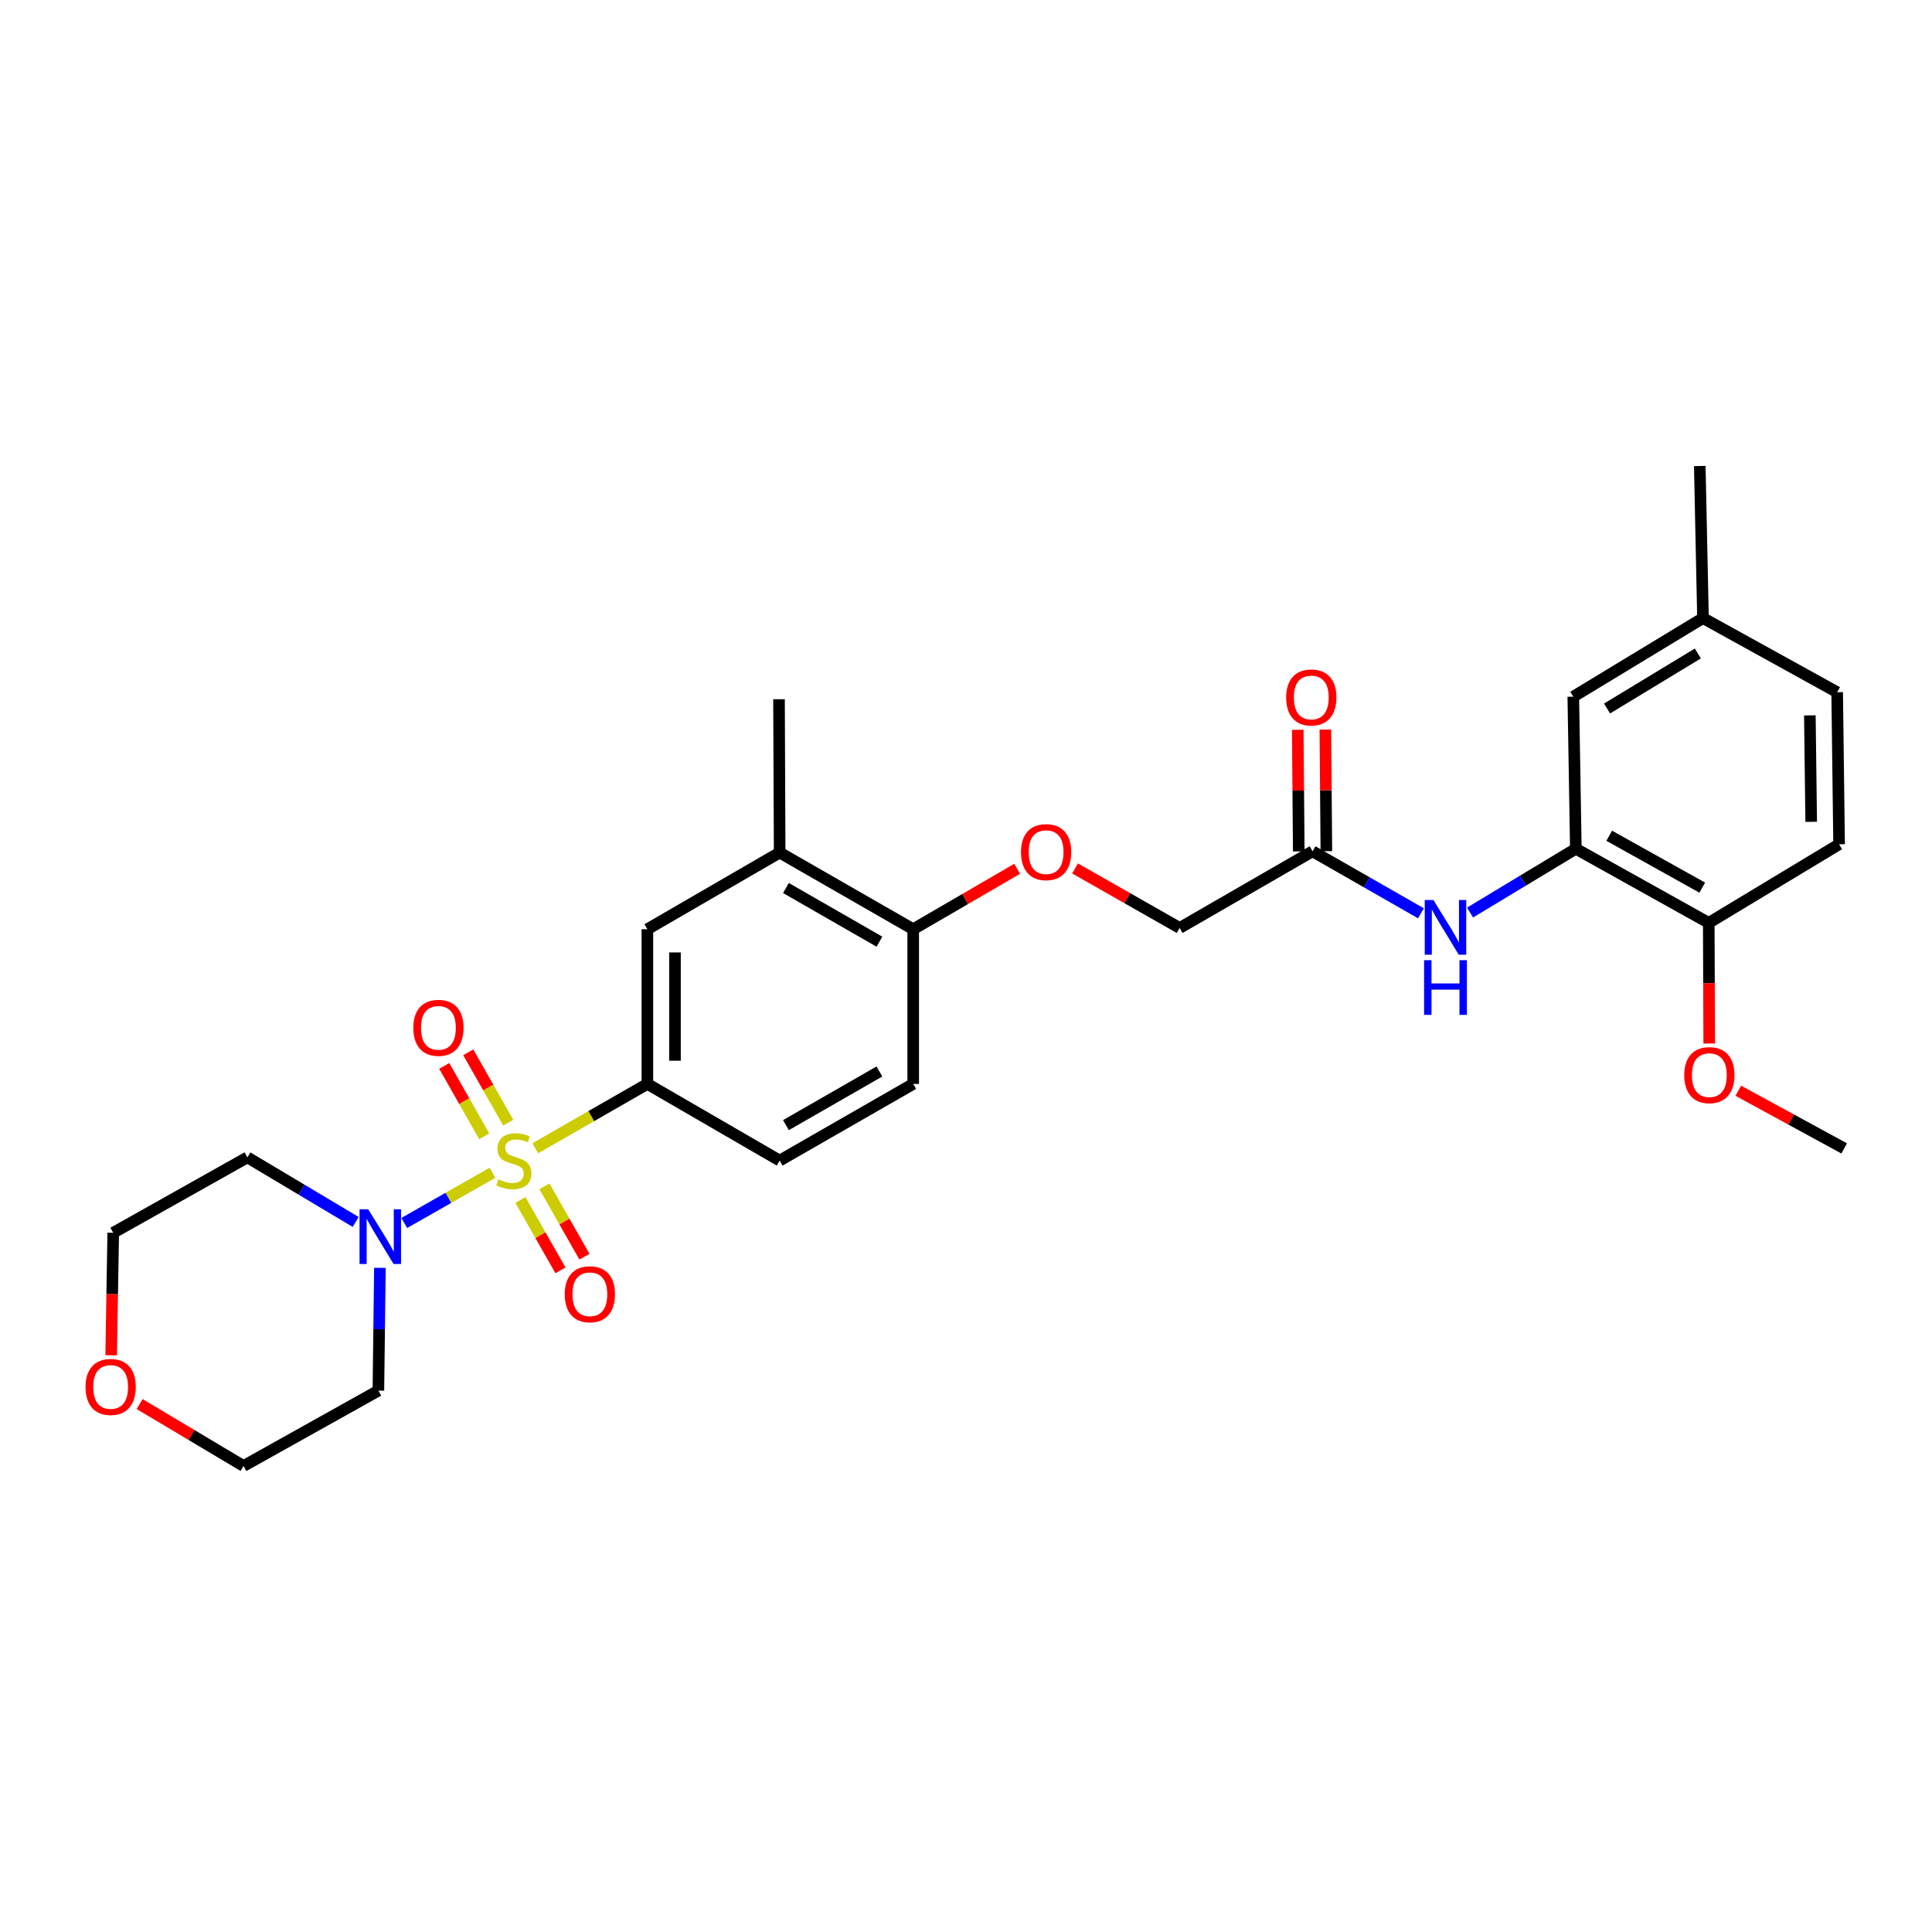 <?xml version='1.0' encoding='iso-8859-1'?>
<svg version='1.1' baseProfile='full'
              xmlns='http://www.w3.org/2000/svg'
                      xmlns:rdkit='http://www.rdkit.org/xml'
                      xmlns:xlink='http://www.w3.org/1999/xlink'
                  xml:space='preserve'
width='1000px' height='1000px' viewBox='0 0 1000 1000'>
<!-- END OF HEADER -->
<rect style='opacity:1.0;fill:#FFFFFF;stroke:none' width='1000' height='1000' x='0' y='0'> </rect>
<path class='bond-0' d='M 254.905,607.017 L 232.077,620.014' style='fill:none;fill-rule:evenodd;stroke:#CCCC00;stroke-width:6px;stroke-linecap:butt;stroke-linejoin:miter;stroke-opacity:1' />
<path class='bond-0' d='M 232.077,620.014 L 209.248,633.01' style='fill:none;fill-rule:evenodd;stroke:#0000FF;stroke-width:6px;stroke-linecap:butt;stroke-linejoin:miter;stroke-opacity:1' />
<path class='bond-1' d='M 277.047,594.358 L 306.063,577.694' style='fill:none;fill-rule:evenodd;stroke:#CCCC00;stroke-width:6px;stroke-linecap:butt;stroke-linejoin:miter;stroke-opacity:1' />
<path class='bond-1' d='M 306.063,577.694 L 335.079,561.031' style='fill:none;fill-rule:evenodd;stroke:#000000;stroke-width:6px;stroke-linecap:butt;stroke-linejoin:miter;stroke-opacity:1' />
<path class='bond-5' d='M 269.367,621.118 L 279.73,639.325' style='fill:none;fill-rule:evenodd;stroke:#CCCC00;stroke-width:6px;stroke-linecap:butt;stroke-linejoin:miter;stroke-opacity:1' />
<path class='bond-5' d='M 279.73,639.325 L 290.094,657.532' style='fill:none;fill-rule:evenodd;stroke:#FF0000;stroke-width:6px;stroke-linecap:butt;stroke-linejoin:miter;stroke-opacity:1' />
<path class='bond-5' d='M 281.785,614.049 L 292.149,632.257' style='fill:none;fill-rule:evenodd;stroke:#CCCC00;stroke-width:6px;stroke-linecap:butt;stroke-linejoin:miter;stroke-opacity:1' />
<path class='bond-5' d='M 292.149,632.257 L 302.512,650.464' style='fill:none;fill-rule:evenodd;stroke:#FF0000;stroke-width:6px;stroke-linecap:butt;stroke-linejoin:miter;stroke-opacity:1' />
<path class='bond-6' d='M 263.05,581.091 L 252.713,562.88' style='fill:none;fill-rule:evenodd;stroke:#CCCC00;stroke-width:6px;stroke-linecap:butt;stroke-linejoin:miter;stroke-opacity:1' />
<path class='bond-6' d='M 252.713,562.88 L 242.376,544.669' style='fill:none;fill-rule:evenodd;stroke:#FF0000;stroke-width:6px;stroke-linecap:butt;stroke-linejoin:miter;stroke-opacity:1' />
<path class='bond-6' d='M 250.624,588.145 L 240.286,569.934' style='fill:none;fill-rule:evenodd;stroke:#CCCC00;stroke-width:6px;stroke-linecap:butt;stroke-linejoin:miter;stroke-opacity:1' />
<path class='bond-6' d='M 240.286,569.934 L 229.949,551.723' style='fill:none;fill-rule:evenodd;stroke:#FF0000;stroke-width:6px;stroke-linecap:butt;stroke-linejoin:miter;stroke-opacity:1' />
<path class='bond-17' d='M 184.096,632.475 L 156.077,615.762' style='fill:none;fill-rule:evenodd;stroke:#0000FF;stroke-width:6px;stroke-linecap:butt;stroke-linejoin:miter;stroke-opacity:1' />
<path class='bond-17' d='M 156.077,615.762 L 128.059,599.049' style='fill:none;fill-rule:evenodd;stroke:#000000;stroke-width:6px;stroke-linecap:butt;stroke-linejoin:miter;stroke-opacity:1' />
<path class='bond-18' d='M 196.638,656.228 L 196.246,688.003' style='fill:none;fill-rule:evenodd;stroke:#0000FF;stroke-width:6px;stroke-linecap:butt;stroke-linejoin:miter;stroke-opacity:1' />
<path class='bond-18' d='M 196.246,688.003 L 195.853,719.778' style='fill:none;fill-rule:evenodd;stroke:#000000;stroke-width:6px;stroke-linecap:butt;stroke-linejoin:miter;stroke-opacity:1' />
<path class='bond-4' d='M 335.079,561.031 L 335.079,480.971' style='fill:none;fill-rule:evenodd;stroke:#000000;stroke-width:6px;stroke-linecap:butt;stroke-linejoin:miter;stroke-opacity:1' />
<path class='bond-4' d='M 349.368,549.022 L 349.368,492.98' style='fill:none;fill-rule:evenodd;stroke:#000000;stroke-width:6px;stroke-linecap:butt;stroke-linejoin:miter;stroke-opacity:1' />
<path class='bond-13' d='M 335.079,561.031 L 403.549,600.716' style='fill:none;fill-rule:evenodd;stroke:#000000;stroke-width:6px;stroke-linecap:butt;stroke-linejoin:miter;stroke-opacity:1' />
<path class='bond-2' d='M 815.653,439.31 L 788.273,455.82' style='fill:none;fill-rule:evenodd;stroke:#000000;stroke-width:6px;stroke-linecap:butt;stroke-linejoin:miter;stroke-opacity:1' />
<path class='bond-2' d='M 788.273,455.82 L 760.893,472.331' style='fill:none;fill-rule:evenodd;stroke:#0000FF;stroke-width:6px;stroke-linecap:butt;stroke-linejoin:miter;stroke-opacity:1' />
<path class='bond-10' d='M 815.653,439.31 L 884.448,477.677' style='fill:none;fill-rule:evenodd;stroke:#000000;stroke-width:6px;stroke-linecap:butt;stroke-linejoin:miter;stroke-opacity:1' />
<path class='bond-10' d='M 832.932,432.585 L 881.089,459.442' style='fill:none;fill-rule:evenodd;stroke:#000000;stroke-width:6px;stroke-linecap:butt;stroke-linejoin:miter;stroke-opacity:1' />
<path class='bond-11' d='M 815.653,439.31 L 814.335,360.6' style='fill:none;fill-rule:evenodd;stroke:#000000;stroke-width:6px;stroke-linecap:butt;stroke-linejoin:miter;stroke-opacity:1' />
<path class='bond-3' d='M 735.462,472.716 L 707.421,456.672' style='fill:none;fill-rule:evenodd;stroke:#0000FF;stroke-width:6px;stroke-linecap:butt;stroke-linejoin:miter;stroke-opacity:1' />
<path class='bond-3' d='M 707.421,456.672 L 679.381,440.628' style='fill:none;fill-rule:evenodd;stroke:#000000;stroke-width:6px;stroke-linecap:butt;stroke-linejoin:miter;stroke-opacity:1' />
<path class='bond-8' d='M 335.079,480.971 L 403.549,441.287' style='fill:none;fill-rule:evenodd;stroke:#000000;stroke-width:6px;stroke-linecap:butt;stroke-linejoin:miter;stroke-opacity:1' />
<path class='bond-7' d='M 679.381,440.628 L 610.593,480.312' style='fill:none;fill-rule:evenodd;stroke:#000000;stroke-width:6px;stroke-linecap:butt;stroke-linejoin:miter;stroke-opacity:1' />
<path class='bond-14' d='M 686.525,440.569 L 686.265,409.094' style='fill:none;fill-rule:evenodd;stroke:#000000;stroke-width:6px;stroke-linecap:butt;stroke-linejoin:miter;stroke-opacity:1' />
<path class='bond-14' d='M 686.265,409.094 L 686.005,377.619' style='fill:none;fill-rule:evenodd;stroke:#FF0000;stroke-width:6px;stroke-linecap:butt;stroke-linejoin:miter;stroke-opacity:1' />
<path class='bond-14' d='M 672.236,440.687 L 671.976,409.212' style='fill:none;fill-rule:evenodd;stroke:#000000;stroke-width:6px;stroke-linecap:butt;stroke-linejoin:miter;stroke-opacity:1' />
<path class='bond-14' d='M 671.976,409.212 L 671.716,377.737' style='fill:none;fill-rule:evenodd;stroke:#FF0000;stroke-width:6px;stroke-linecap:butt;stroke-linejoin:miter;stroke-opacity:1' />
<path class='bond-26' d='M 403.549,441.287 L 403.215,361.917' style='fill:none;fill-rule:evenodd;stroke:#000000;stroke-width:6px;stroke-linecap:butt;stroke-linejoin:miter;stroke-opacity:1' />
<path class='bond-30' d='M 403.549,441.287 L 472.67,480.971' style='fill:none;fill-rule:evenodd;stroke:#000000;stroke-width:6px;stroke-linecap:butt;stroke-linejoin:miter;stroke-opacity:1' />
<path class='bond-30' d='M 406.802,459.632 L 455.187,487.411' style='fill:none;fill-rule:evenodd;stroke:#000000;stroke-width:6px;stroke-linecap:butt;stroke-linejoin:miter;stroke-opacity:1' />
<path class='bond-9' d='M 472.67,480.971 L 472.67,561.031' style='fill:none;fill-rule:evenodd;stroke:#000000;stroke-width:6px;stroke-linecap:butt;stroke-linejoin:miter;stroke-opacity:1' />
<path class='bond-12' d='M 472.67,480.971 L 499.572,465.331' style='fill:none;fill-rule:evenodd;stroke:#000000;stroke-width:6px;stroke-linecap:butt;stroke-linejoin:miter;stroke-opacity:1' />
<path class='bond-12' d='M 499.572,465.331 L 526.475,449.691' style='fill:none;fill-rule:evenodd;stroke:#FF0000;stroke-width:6px;stroke-linecap:butt;stroke-linejoin:miter;stroke-opacity:1' />
<path class='bond-19' d='M 884.448,477.677 L 951.91,436.992' style='fill:none;fill-rule:evenodd;stroke:#000000;stroke-width:6px;stroke-linecap:butt;stroke-linejoin:miter;stroke-opacity:1' />
<path class='bond-23' d='M 884.448,477.677 L 884.571,508.896' style='fill:none;fill-rule:evenodd;stroke:#000000;stroke-width:6px;stroke-linecap:butt;stroke-linejoin:miter;stroke-opacity:1' />
<path class='bond-23' d='M 884.571,508.896 L 884.694,540.115' style='fill:none;fill-rule:evenodd;stroke:#FF0000;stroke-width:6px;stroke-linecap:butt;stroke-linejoin:miter;stroke-opacity:1' />
<path class='bond-21' d='M 814.335,360.6 L 881.463,319.915' style='fill:none;fill-rule:evenodd;stroke:#000000;stroke-width:6px;stroke-linecap:butt;stroke-linejoin:miter;stroke-opacity:1' />
<path class='bond-21' d='M 831.811,366.717 L 878.801,338.238' style='fill:none;fill-rule:evenodd;stroke:#000000;stroke-width:6px;stroke-linecap:butt;stroke-linejoin:miter;stroke-opacity:1' />
<path class='bond-20' d='M 556.453,449.506 L 583.523,464.909' style='fill:none;fill-rule:evenodd;stroke:#FF0000;stroke-width:6px;stroke-linecap:butt;stroke-linejoin:miter;stroke-opacity:1' />
<path class='bond-20' d='M 583.523,464.909 L 610.593,480.312' style='fill:none;fill-rule:evenodd;stroke:#000000;stroke-width:6px;stroke-linecap:butt;stroke-linejoin:miter;stroke-opacity:1' />
<path class='bond-15' d='M 403.549,600.716 L 472.67,561.031' style='fill:none;fill-rule:evenodd;stroke:#000000;stroke-width:6px;stroke-linecap:butt;stroke-linejoin:miter;stroke-opacity:1' />
<path class='bond-15' d='M 406.802,582.371 L 455.187,554.592' style='fill:none;fill-rule:evenodd;stroke:#000000;stroke-width:6px;stroke-linecap:butt;stroke-linejoin:miter;stroke-opacity:1' />
<path class='bond-16' d='M 72.272,726.743 L 99.161,742.769' style='fill:none;fill-rule:evenodd;stroke:#FF0000;stroke-width:6px;stroke-linecap:butt;stroke-linejoin:miter;stroke-opacity:1' />
<path class='bond-16' d='M 99.161,742.769 L 126.05,758.796' style='fill:none;fill-rule:evenodd;stroke:#000000;stroke-width:6px;stroke-linecap:butt;stroke-linejoin:miter;stroke-opacity:1' />
<path class='bond-29' d='M 57.544,701.488 L 58.074,669.785' style='fill:none;fill-rule:evenodd;stroke:#FF0000;stroke-width:6px;stroke-linecap:butt;stroke-linejoin:miter;stroke-opacity:1' />
<path class='bond-29' d='M 58.074,669.785 L 58.604,638.083' style='fill:none;fill-rule:evenodd;stroke:#000000;stroke-width:6px;stroke-linecap:butt;stroke-linejoin:miter;stroke-opacity:1' />
<path class='bond-25' d='M 128.059,599.049 L 58.604,638.083' style='fill:none;fill-rule:evenodd;stroke:#000000;stroke-width:6px;stroke-linecap:butt;stroke-linejoin:miter;stroke-opacity:1' />
<path class='bond-24' d='M 195.853,719.778 L 126.05,758.796' style='fill:none;fill-rule:evenodd;stroke:#000000;stroke-width:6px;stroke-linecap:butt;stroke-linejoin:miter;stroke-opacity:1' />
<path class='bond-31' d='M 951.91,436.992 L 950.918,358.29' style='fill:none;fill-rule:evenodd;stroke:#000000;stroke-width:6px;stroke-linecap:butt;stroke-linejoin:miter;stroke-opacity:1' />
<path class='bond-31' d='M 937.473,425.367 L 936.778,370.275' style='fill:none;fill-rule:evenodd;stroke:#000000;stroke-width:6px;stroke-linecap:butt;stroke-linejoin:miter;stroke-opacity:1' />
<path class='bond-22' d='M 881.463,319.915 L 950.918,358.29' style='fill:none;fill-rule:evenodd;stroke:#000000;stroke-width:6px;stroke-linecap:butt;stroke-linejoin:miter;stroke-opacity:1' />
<path class='bond-27' d='M 881.463,319.915 L 879.804,241.204' style='fill:none;fill-rule:evenodd;stroke:#000000;stroke-width:6px;stroke-linecap:butt;stroke-linejoin:miter;stroke-opacity:1' />
<path class='bond-28' d='M 899.745,564.567 L 927.145,579.494' style='fill:none;fill-rule:evenodd;stroke:#FF0000;stroke-width:6px;stroke-linecap:butt;stroke-linejoin:miter;stroke-opacity:1' />
<path class='bond-28' d='M 927.145,579.494 L 954.545,594.421' style='fill:none;fill-rule:evenodd;stroke:#000000;stroke-width:6px;stroke-linecap:butt;stroke-linejoin:miter;stroke-opacity:1' />
<path  class='atom-0' d='M 257.974 610.436
Q 258.294 610.556, 259.614 611.116
Q 260.934 611.676, 262.374 612.036
Q 263.854 612.356, 265.294 612.356
Q 267.974 612.356, 269.534 611.076
Q 271.094 609.756, 271.094 607.476
Q 271.094 605.916, 270.294 604.956
Q 269.534 603.996, 268.334 603.476
Q 267.134 602.956, 265.134 602.356
Q 262.614 601.596, 261.094 600.876
Q 259.614 600.156, 258.534 598.636
Q 257.494 597.116, 257.494 594.556
Q 257.494 590.996, 259.894 588.796
Q 262.334 586.596, 267.134 586.596
Q 270.414 586.596, 274.134 588.156
L 273.214 591.236
Q 269.814 589.836, 267.254 589.836
Q 264.494 589.836, 262.974 590.996
Q 261.454 592.116, 261.494 594.076
Q 261.494 595.596, 262.254 596.516
Q 263.054 597.436, 264.174 597.956
Q 265.334 598.476, 267.254 599.076
Q 269.814 599.876, 271.334 600.676
Q 272.854 601.476, 273.934 603.116
Q 275.054 604.716, 275.054 607.476
Q 275.054 611.396, 272.414 613.516
Q 269.814 615.596, 265.454 615.596
Q 262.934 615.596, 261.014 615.036
Q 259.134 614.516, 256.894 613.596
L 257.974 610.436
' fill='#CCCC00'/>
<path  class='atom-1' d='M 190.578 625.915
L 199.858 640.915
Q 200.778 642.395, 202.258 645.075
Q 203.738 647.755, 203.818 647.915
L 203.818 625.915
L 207.578 625.915
L 207.578 654.235
L 203.698 654.235
L 193.738 637.835
Q 192.578 635.915, 191.338 633.715
Q 190.138 631.515, 189.778 630.835
L 189.778 654.235
L 186.098 654.235
L 186.098 625.915
L 190.578 625.915
' fill='#0000FF'/>
<path  class='atom-4' d='M 741.924 465.835
L 751.204 480.835
Q 752.124 482.315, 753.604 484.995
Q 755.084 487.675, 755.164 487.835
L 755.164 465.835
L 758.924 465.835
L 758.924 494.155
L 755.044 494.155
L 745.084 477.755
Q 743.924 475.835, 742.684 473.635
Q 741.484 471.435, 741.124 470.755
L 741.124 494.155
L 737.444 494.155
L 737.444 465.835
L 741.924 465.835
' fill='#0000FF'/>
<path  class='atom-4' d='M 737.104 496.987
L 740.944 496.987
L 740.944 509.027
L 755.424 509.027
L 755.424 496.987
L 759.264 496.987
L 759.264 525.307
L 755.424 525.307
L 755.424 512.227
L 740.944 512.227
L 740.944 525.307
L 737.104 525.307
L 737.104 496.987
' fill='#0000FF'/>
<path  class='atom-6' d='M 292.31 669.901
Q 292.31 663.101, 295.67 659.301
Q 299.03 655.501, 305.31 655.501
Q 311.59 655.501, 314.95 659.301
Q 318.31 663.101, 318.31 669.901
Q 318.31 676.781, 314.91 680.701
Q 311.51 684.581, 305.31 684.581
Q 299.07 684.581, 295.67 680.701
Q 292.31 676.821, 292.31 669.901
M 305.31 681.381
Q 309.63 681.381, 311.95 678.501
Q 314.31 675.581, 314.31 669.901
Q 314.31 664.341, 311.95 661.541
Q 309.63 658.701, 305.31 658.701
Q 300.99 658.701, 298.63 661.501
Q 296.31 664.301, 296.31 669.901
Q 296.31 675.621, 298.63 678.501
Q 300.99 681.381, 305.31 681.381
' fill='#FF0000'/>
<path  class='atom-7' d='M 213.925 532.001
Q 213.925 525.201, 217.285 521.401
Q 220.645 517.601, 226.925 517.601
Q 233.205 517.601, 236.565 521.401
Q 239.925 525.201, 239.925 532.001
Q 239.925 538.881, 236.525 542.801
Q 233.125 546.681, 226.925 546.681
Q 220.685 546.681, 217.285 542.801
Q 213.925 538.921, 213.925 532.001
M 226.925 543.481
Q 231.245 543.481, 233.565 540.601
Q 235.925 537.681, 235.925 532.001
Q 235.925 526.441, 233.565 523.641
Q 231.245 520.801, 226.925 520.801
Q 222.605 520.801, 220.245 523.601
Q 217.925 526.401, 217.925 532.001
Q 217.925 537.721, 220.245 540.601
Q 222.605 543.481, 226.925 543.481
' fill='#FF0000'/>
<path  class='atom-13' d='M 528.465 441.057
Q 528.465 434.257, 531.825 430.457
Q 535.185 426.657, 541.465 426.657
Q 547.745 426.657, 551.105 430.457
Q 554.465 434.257, 554.465 441.057
Q 554.465 447.937, 551.065 451.857
Q 547.665 455.737, 541.465 455.737
Q 535.225 455.737, 531.825 451.857
Q 528.465 447.977, 528.465 441.057
M 541.465 452.537
Q 545.785 452.537, 548.105 449.657
Q 550.465 446.737, 550.465 441.057
Q 550.465 435.497, 548.105 432.697
Q 545.785 429.857, 541.465 429.857
Q 537.145 429.857, 534.785 432.657
Q 532.465 435.457, 532.465 441.057
Q 532.465 446.777, 534.785 449.657
Q 537.145 452.537, 541.465 452.537
' fill='#FF0000'/>
<path  class='atom-15' d='M 665.722 361.005
Q 665.722 354.205, 669.082 350.405
Q 672.442 346.605, 678.722 346.605
Q 685.002 346.605, 688.362 350.405
Q 691.722 354.205, 691.722 361.005
Q 691.722 367.885, 688.322 371.805
Q 684.922 375.685, 678.722 375.685
Q 672.482 375.685, 669.082 371.805
Q 665.722 367.925, 665.722 361.005
M 678.722 372.485
Q 683.042 372.485, 685.362 369.605
Q 687.722 366.685, 687.722 361.005
Q 687.722 355.445, 685.362 352.645
Q 683.042 349.805, 678.722 349.805
Q 674.402 349.805, 672.042 352.605
Q 669.722 355.405, 669.722 361.005
Q 669.722 366.725, 672.042 369.605
Q 674.402 372.485, 678.722 372.485
' fill='#FF0000'/>
<path  class='atom-17' d='M 44.271 717.881
Q 44.271 711.081, 47.631 707.281
Q 50.991 703.481, 57.271 703.481
Q 63.551 703.481, 66.911 707.281
Q 70.271 711.081, 70.271 717.881
Q 70.271 724.761, 66.871 728.681
Q 63.471 732.561, 57.271 732.561
Q 51.031 732.561, 47.631 728.681
Q 44.271 724.801, 44.271 717.881
M 57.271 729.361
Q 61.591 729.361, 63.911 726.481
Q 66.271 723.561, 66.271 717.881
Q 66.271 712.321, 63.911 709.521
Q 61.591 706.681, 57.271 706.681
Q 52.951 706.681, 50.591 709.481
Q 48.271 712.281, 48.271 717.881
Q 48.271 723.601, 50.591 726.481
Q 52.951 729.361, 57.271 729.361
' fill='#FF0000'/>
<path  class='atom-24' d='M 871.758 556.483
Q 871.758 549.683, 875.118 545.883
Q 878.478 542.083, 884.758 542.083
Q 891.038 542.083, 894.398 545.883
Q 897.758 549.683, 897.758 556.483
Q 897.758 563.363, 894.358 567.283
Q 890.958 571.163, 884.758 571.163
Q 878.518 571.163, 875.118 567.283
Q 871.758 563.403, 871.758 556.483
M 884.758 567.963
Q 889.078 567.963, 891.398 565.083
Q 893.758 562.163, 893.758 556.483
Q 893.758 550.923, 891.398 548.123
Q 889.078 545.283, 884.758 545.283
Q 880.438 545.283, 878.078 548.083
Q 875.758 550.883, 875.758 556.483
Q 875.758 562.203, 878.078 565.083
Q 880.438 567.963, 884.758 567.963
' fill='#FF0000'/>
</svg>
